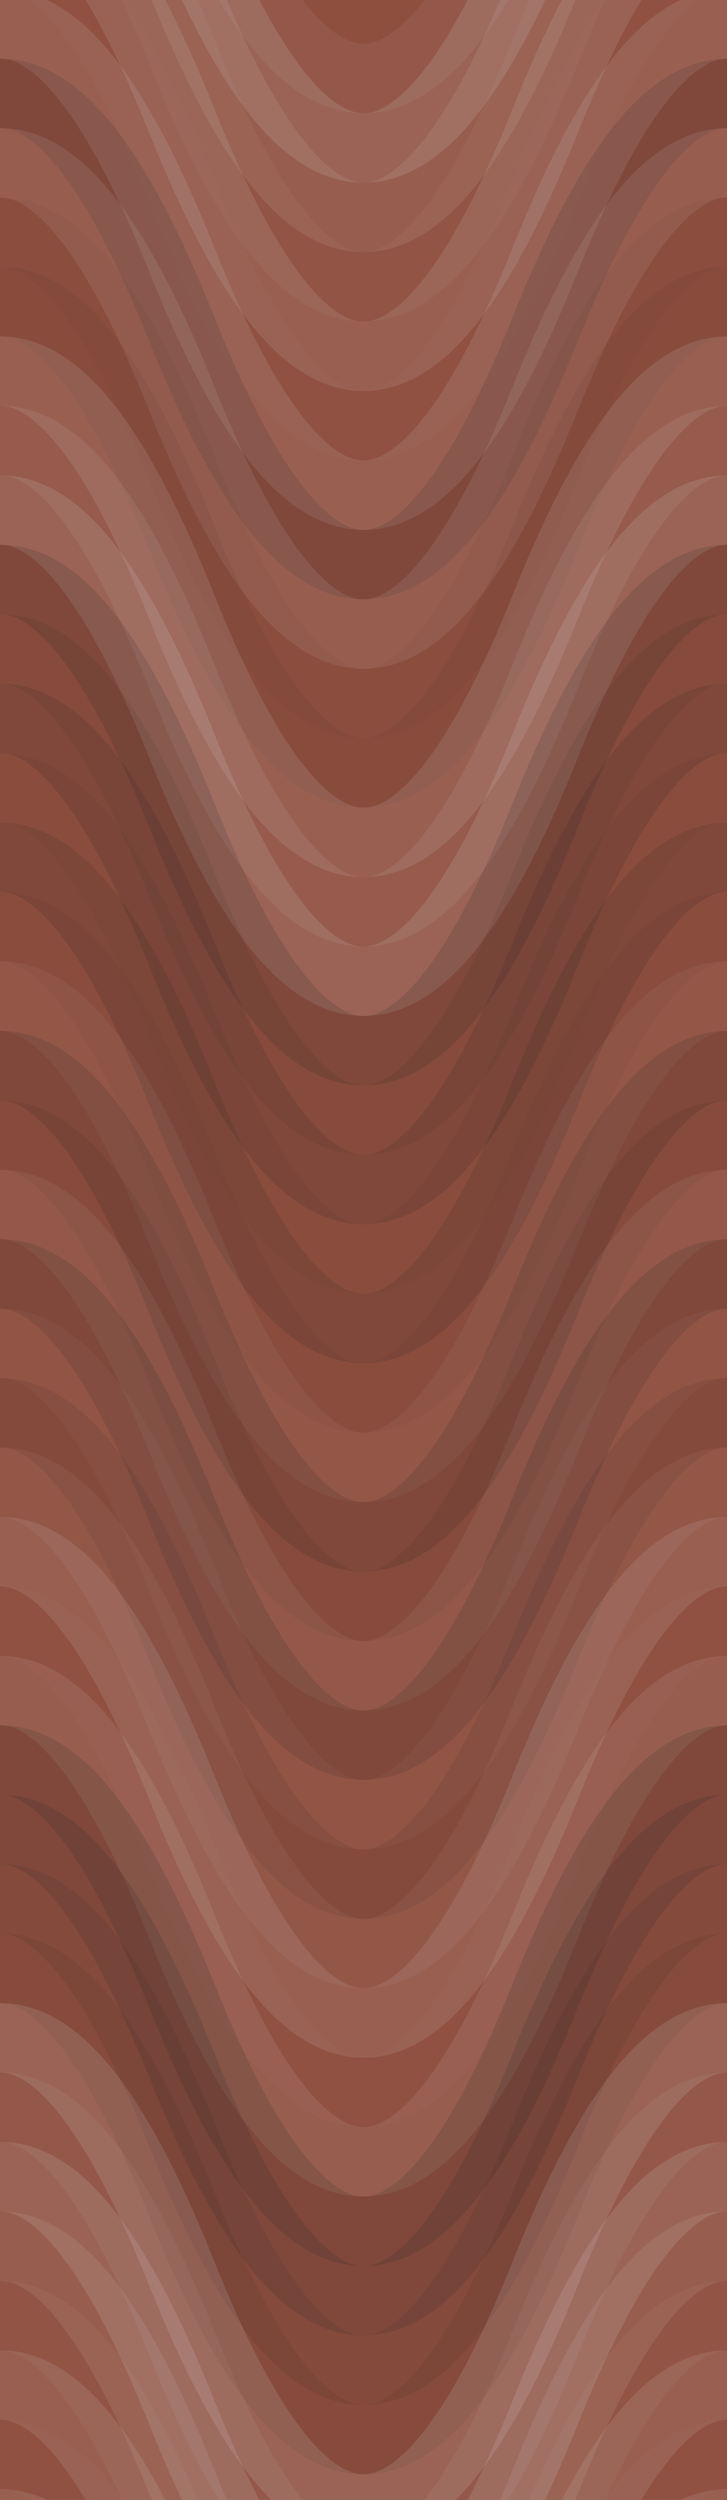 <svg xmlns="http://www.w3.org/2000/svg" width="220" height="756" viewbox="0 0 220 756" preserveAspectRatio="none"><rect x="0" y="0" width="100%" height="100%" fill="rgb(143, 79, 63)" /><path d="M0 95 C 38.5 0, 72 0, 110 95 S 182 190, 220 95 S 292 0, 330, 95" fill="none" stroke="#ddd" style="opacity:0.072;stroke-width:21px;" transform="translate(-55, -142.5)" /><path d="M0 95 C 38.5 0, 72 0, 110 95 S 182 190, 220 95 S 292 0, 330, 95" fill="none" stroke="#ddd" style="opacity:0.072;stroke-width:21px;" transform="translate(-55, 613.5)" /><path d="M0 95 C 38.5 0, 72 0, 110 95 S 182 190, 220 95 S 292 0, 330, 95" fill="none" stroke="#ddd" style="opacity:0.141;stroke-width:21px;" transform="translate(-55, -121.5)" /><path d="M0 95 C 38.5 0, 72 0, 110 95 S 182 190, 220 95 S 292 0, 330, 95" fill="none" stroke="#ddd" style="opacity:0.141;stroke-width:21px;" transform="translate(-55, 634.5)" /><path d="M0 95 C 38.5 0, 72 0, 110 95 S 182 190, 220 95 S 292 0, 330, 95" fill="none" stroke="#ddd" style="opacity:0.107;stroke-width:21px;" transform="translate(-55, -100.5)" /><path d="M0 95 C 38.5 0, 72 0, 110 95 S 182 190, 220 95 S 292 0, 330, 95" fill="none" stroke="#ddd" style="opacity:0.107;stroke-width:21px;" transform="translate(-55, 655.5)" /><path d="M0 95 C 38.5 0, 72 0, 110 95 S 182 190, 220 95 S 292 0, 330, 95" fill="none" stroke="#ddd" style="opacity:0.037;stroke-width:21px;" transform="translate(-55, -79.5)" /><path d="M0 95 C 38.5 0, 72 0, 110 95 S 182 190, 220 95 S 292 0, 330, 95" fill="none" stroke="#ddd" style="opacity:0.037;stroke-width:21px;" transform="translate(-55, 676.5)" /><path d="M0 95 C 38.5 0, 72 0, 110 95 S 182 190, 220 95 S 292 0, 330, 95" fill="none" stroke="#ddd" style="opacity:0.124;stroke-width:21px;" transform="translate(-55, -58.5)" /><path d="M0 95 C 38.5 0, 72 0, 110 95 S 182 190, 220 95 S 292 0, 330, 95" fill="none" stroke="#ddd" style="opacity:0.124;stroke-width:21px;" transform="translate(-55, 697.5)" /><path d="M0 95 C 38.5 0, 72 0, 110 95 S 182 190, 220 95 S 292 0, 330, 95" fill="none" stroke="#ddd" style="opacity:0.02;stroke-width:21px;" transform="translate(-55, -37.5)" /><path d="M0 95 C 38.5 0, 72 0, 110 95 S 182 190, 220 95 S 292 0, 330, 95" fill="none" stroke="#ddd" style="opacity:0.02;stroke-width:21px;" transform="translate(-55, 718.5)" /><path d="M0 95 C 38.5 0, 72 0, 110 95 S 182 190, 220 95 S 292 0, 330, 95" fill="none" stroke="#ddd" style="opacity:0.124;stroke-width:21px;" transform="translate(-55, -16.5)" /><path d="M0 95 C 38.5 0, 72 0, 110 95 S 182 190, 220 95 S 292 0, 330, 95" fill="none" stroke="#ddd" style="opacity:0.124;stroke-width:21px;" transform="translate(-55, 739.5)" /><path d="M0 95 C 38.5 0, 72 0, 110 95 S 182 190, 220 95 S 292 0, 330, 95" fill="none" stroke="#222" style="opacity:0.133;stroke-width:21px;" transform="translate(-55, 4.5)" /><path d="M0 95 C 38.5 0, 72 0, 110 95 S 182 190, 220 95 S 292 0, 330, 95" fill="none" stroke="#222" style="opacity:0.133;stroke-width:21px;" transform="translate(-55, 760.5)" /><path d="M0 95 C 38.5 0, 72 0, 110 95 S 182 190, 220 95 S 292 0, 330, 95" fill="none" stroke="#ddd" style="opacity:0.107;stroke-width:21px;" transform="translate(-55, 25.5)" /><path d="M0 95 C 38.5 0, 72 0, 110 95 S 182 190, 220 95 S 292 0, 330, 95" fill="none" stroke="#ddd" style="opacity:0.107;stroke-width:21px;" transform="translate(-55, 781.5)" /><path d="M0 95 C 38.5 0, 72 0, 110 95 S 182 190, 220 95 S 292 0, 330, 95" fill="none" stroke="#222" style="opacity:0.029;stroke-width:21px;" transform="translate(-55, 46.5)" /><path d="M0 95 C 38.5 0, 72 0, 110 95 S 182 190, 220 95 S 292 0, 330, 95" fill="none" stroke="#222" style="opacity:0.029;stroke-width:21px;" transform="translate(-55, 802.5)" /><path d="M0 95 C 38.5 0, 72 0, 110 95 S 182 190, 220 95 S 292 0, 330, 95" fill="none" stroke="#222" style="opacity:0.063;stroke-width:21px;" transform="translate(-55, 67.5)" /><path d="M0 95 C 38.5 0, 72 0, 110 95 S 182 190, 220 95 S 292 0, 330, 95" fill="none" stroke="#222" style="opacity:0.063;stroke-width:21px;" transform="translate(-55, 823.5)" /><path d="M0 95 C 38.5 0, 72 0, 110 95 S 182 190, 220 95 S 292 0, 330, 95" fill="none" stroke="#ddd" style="opacity:0.124;stroke-width:21px;" transform="translate(-55, 88.5)" /><path d="M0 95 C 38.5 0, 72 0, 110 95 S 182 190, 220 95 S 292 0, 330, 95" fill="none" stroke="#ddd" style="opacity:0.124;stroke-width:21px;" transform="translate(-55, 844.5)" /><path d="M0 95 C 38.5 0, 72 0, 110 95 S 182 190, 220 95 S 292 0, 330, 95" fill="none" stroke="#ddd" style="opacity:0.089;stroke-width:21px;" transform="translate(-55, 109.5)" /><path d="M0 95 C 38.5 0, 72 0, 110 95 S 182 190, 220 95 S 292 0, 330, 95" fill="none" stroke="#ddd" style="opacity:0.089;stroke-width:21px;" transform="translate(-55, 865.5)" /><path d="M0 95 C 38.5 0, 72 0, 110 95 S 182 190, 220 95 S 292 0, 330, 95" fill="none" stroke="#ddd" style="opacity:0.141;stroke-width:21px;" transform="translate(-55, 130.5)" /><path d="M0 95 C 38.5 0, 72 0, 110 95 S 182 190, 220 95 S 292 0, 330, 95" fill="none" stroke="#ddd" style="opacity:0.141;stroke-width:21px;" transform="translate(-55, 886.5)" /><path d="M0 95 C 38.5 0, 72 0, 110 95 S 182 190, 220 95 S 292 0, 330, 95" fill="none" stroke="#222" style="opacity:0.15;stroke-width:21px;" transform="translate(-55, 151.5)" /><path d="M0 95 C 38.5 0, 72 0, 110 95 S 182 190, 220 95 S 292 0, 330, 95" fill="none" stroke="#222" style="opacity:0.15;stroke-width:21px;" transform="translate(-55, 907.5)" /><path d="M0 95 C 38.5 0, 72 0, 110 95 S 182 190, 220 95 S 292 0, 330, 95" fill="none" stroke="#222" style="opacity:0.081;stroke-width:21px;" transform="translate(-55, 172.5)" /><path d="M0 95 C 38.5 0, 72 0, 110 95 S 182 190, 220 95 S 292 0, 330, 95" fill="none" stroke="#222" style="opacity:0.081;stroke-width:21px;" transform="translate(-55, 928.5)" /><path d="M0 95 C 38.5 0, 72 0, 110 95 S 182 190, 220 95 S 292 0, 330, 95" fill="none" stroke="#222" style="opacity:0.133;stroke-width:21px;" transform="translate(-55, 193.5)" /><path d="M0 95 C 38.5 0, 72 0, 110 95 S 182 190, 220 95 S 292 0, 330, 95" fill="none" stroke="#222" style="opacity:0.133;stroke-width:21px;" transform="translate(-55, 949.5)" /><path d="M0 95 C 38.5 0, 72 0, 110 95 S 182 190, 220 95 S 292 0, 330, 95" fill="none" stroke="#222" style="opacity:0.046;stroke-width:21px;" transform="translate(-55, 214.5)" /><path d="M0 95 C 38.5 0, 72 0, 110 95 S 182 190, 220 95 S 292 0, 330, 95" fill="none" stroke="#222" style="opacity:0.046;stroke-width:21px;" transform="translate(-55, 970.5)" /><path d="M0 95 C 38.5 0, 72 0, 110 95 S 182 190, 220 95 S 292 0, 330, 95" fill="none" stroke="#222" style="opacity:0.133;stroke-width:21px;" transform="translate(-55, 235.5)" /><path d="M0 95 C 38.5 0, 72 0, 110 95 S 182 190, 220 95 S 292 0, 330, 95" fill="none" stroke="#222" style="opacity:0.133;stroke-width:21px;" transform="translate(-55, 991.5)" /><path d="M0 95 C 38.5 0, 72 0, 110 95 S 182 190, 220 95 S 292 0, 330, 95" fill="none" stroke="#222" style="opacity:0.046;stroke-width:21px;" transform="translate(-55, 256.5)" /><path d="M0 95 C 38.5 0, 72 0, 110 95 S 182 190, 220 95 S 292 0, 330, 95" fill="none" stroke="#222" style="opacity:0.046;stroke-width:21px;" transform="translate(-55, 1012.5)" /><path d="M0 95 C 38.5 0, 72 0, 110 95 S 182 190, 220 95 S 292 0, 330, 95" fill="none" stroke="#ddd" style="opacity:0.055;stroke-width:21px;" transform="translate(-55, 277.5)" /><path d="M0 95 C 38.5 0, 72 0, 110 95 S 182 190, 220 95 S 292 0, 330, 95" fill="none" stroke="#ddd" style="opacity:0.055;stroke-width:21px;" transform="translate(-55, 1033.5)" /><path d="M0 95 C 38.5 0, 72 0, 110 95 S 182 190, 220 95 S 292 0, 330, 95" fill="none" stroke="#222" style="opacity:0.133;stroke-width:21px;" transform="translate(-55, 298.5)" /><path d="M0 95 C 38.5 0, 72 0, 110 95 S 182 190, 220 95 S 292 0, 330, 95" fill="none" stroke="#222" style="opacity:0.133;stroke-width:21px;" transform="translate(-55, 1054.5)" /><path d="M0 95 C 38.5 0, 72 0, 110 95 S 182 190, 220 95 S 292 0, 330, 95" fill="none" stroke="#222" style="opacity:0.081;stroke-width:21px;" transform="translate(-55, 319.5)" /><path d="M0 95 C 38.5 0, 72 0, 110 95 S 182 190, 220 95 S 292 0, 330, 95" fill="none" stroke="#222" style="opacity:0.081;stroke-width:21px;" transform="translate(-55, 1075.5)" /><path d="M0 95 C 38.5 0, 72 0, 110 95 S 182 190, 220 95 S 292 0, 330, 95" fill="none" stroke="#ddd" style="opacity:0.072;stroke-width:21px;" transform="translate(-55, 340.5)" /><path d="M0 95 C 38.5 0, 72 0, 110 95 S 182 190, 220 95 S 292 0, 330, 95" fill="none" stroke="#ddd" style="opacity:0.072;stroke-width:21px;" transform="translate(-55, 1096.5)" /><path d="M0 95 C 38.5 0, 72 0, 110 95 S 182 190, 220 95 S 292 0, 330, 95" fill="none" stroke="#222" style="opacity:0.15;stroke-width:21px;" transform="translate(-55, 361.5)" /><path d="M0 95 C 38.5 0, 72 0, 110 95 S 182 190, 220 95 S 292 0, 330, 95" fill="none" stroke="#222" style="opacity:0.15;stroke-width:21px;" transform="translate(-55, 1117.5)" /><path d="M0 95 C 38.5 0, 72 0, 110 95 S 182 190, 220 95 S 292 0, 330, 95" fill="none" stroke="#ddd" style="opacity:0.037;stroke-width:21px;" transform="translate(-55, 382.5)" /><path d="M0 95 C 38.5 0, 72 0, 110 95 S 182 190, 220 95 S 292 0, 330, 95" fill="none" stroke="#ddd" style="opacity:0.037;stroke-width:21px;" transform="translate(-55, 1138.5)" /><path d="M0 95 C 38.5 0, 72 0, 110 95 S 182 190, 220 95 S 292 0, 330, 95" fill="none" stroke="#222" style="opacity:0.098;stroke-width:21px;" transform="translate(-55, 403.5)" /><path d="M0 95 C 38.5 0, 72 0, 110 95 S 182 190, 220 95 S 292 0, 330, 95" fill="none" stroke="#222" style="opacity:0.098;stroke-width:21px;" transform="translate(-55, 1159.5)" /><path d="M0 95 C 38.5 0, 72 0, 110 95 S 182 190, 220 95 S 292 0, 330, 95" fill="none" stroke="#ddd" style="opacity:0.055;stroke-width:21px;" transform="translate(-55, 424.5)" /><path d="M0 95 C 38.5 0, 72 0, 110 95 S 182 190, 220 95 S 292 0, 330, 95" fill="none" stroke="#ddd" style="opacity:0.055;stroke-width:21px;" transform="translate(-55, 1180.5)" /><path d="M0 95 C 38.5 0, 72 0, 110 95 S 182 190, 220 95 S 292 0, 330, 95" fill="none" stroke="#ddd" style="opacity:0.124;stroke-width:21px;" transform="translate(-55, 445.5)" /><path d="M0 95 C 38.5 0, 72 0, 110 95 S 182 190, 220 95 S 292 0, 330, 95" fill="none" stroke="#ddd" style="opacity:0.124;stroke-width:21px;" transform="translate(-55, 1201.5)" /><path d="M0 95 C 38.5 0, 72 0, 110 95 S 182 190, 220 95 S 292 0, 330, 95" fill="none" stroke="#ddd" style="opacity:0.02;stroke-width:21px;" transform="translate(-55, 466.5)" /><path d="M0 95 C 38.5 0, 72 0, 110 95 S 182 190, 220 95 S 292 0, 330, 95" fill="none" stroke="#ddd" style="opacity:0.02;stroke-width:21px;" transform="translate(-55, 1222.5)" /><path d="M0 95 C 38.5 0, 72 0, 110 95 S 182 190, 220 95 S 292 0, 330, 95" fill="none" stroke="#ddd" style="opacity:0.107;stroke-width:21px;" transform="translate(-55, 487.5)" /><path d="M0 95 C 38.5 0, 72 0, 110 95 S 182 190, 220 95 S 292 0, 330, 95" fill="none" stroke="#ddd" style="opacity:0.107;stroke-width:21px;" transform="translate(-55, 1243.5)" /><path d="M0 95 C 38.5 0, 72 0, 110 95 S 182 190, 220 95 S 292 0, 330, 95" fill="none" stroke="#222" style="opacity:0.15;stroke-width:21px;" transform="translate(-55, 508.5)" /><path d="M0 95 C 38.5 0, 72 0, 110 95 S 182 190, 220 95 S 292 0, 330, 95" fill="none" stroke="#222" style="opacity:0.15;stroke-width:21px;" transform="translate(-55, 1264.5)" /><path d="M0 95 C 38.5 0, 72 0, 110 95 S 182 190, 220 95 S 292 0, 330, 95" fill="none" stroke="#222" style="opacity:0.15;stroke-width:21px;" transform="translate(-55, 529.5)" /><path d="M0 95 C 38.5 0, 72 0, 110 95 S 182 190, 220 95 S 292 0, 330, 95" fill="none" stroke="#222" style="opacity:0.15;stroke-width:21px;" transform="translate(-55, 1285.5)" /><path d="M0 95 C 38.5 0, 72 0, 110 95 S 182 190, 220 95 S 292 0, 330, 95" fill="none" stroke="#222" style="opacity:0.098;stroke-width:21px;" transform="translate(-55, 550.5)" /><path d="M0 95 C 38.5 0, 72 0, 110 95 S 182 190, 220 95 S 292 0, 330, 95" fill="none" stroke="#222" style="opacity:0.098;stroke-width:21px;" transform="translate(-55, 1306.5)" /><path d="M0 95 C 38.5 0, 72 0, 110 95 S 182 190, 220 95 S 292 0, 330, 95" fill="none" stroke="#222" style="opacity:0.081;stroke-width:21px;" transform="translate(-55, 571.5)" /><path d="M0 95 C 38.5 0, 72 0, 110 95 S 182 190, 220 95 S 292 0, 330, 95" fill="none" stroke="#222" style="opacity:0.081;stroke-width:21px;" transform="translate(-55, 1327.5)" /><path d="M0 95 C 38.5 0, 72 0, 110 95 S 182 190, 220 95 S 292 0, 330, 95" fill="none" stroke="#ddd" style="opacity:0.141;stroke-width:21px;" transform="translate(-55, 592.5)" /><path d="M0 95 C 38.5 0, 72 0, 110 95 S 182 190, 220 95 S 292 0, 330, 95" fill="none" stroke="#ddd" style="opacity:0.141;stroke-width:21px;" transform="translate(-55, 1348.5)" /></svg>